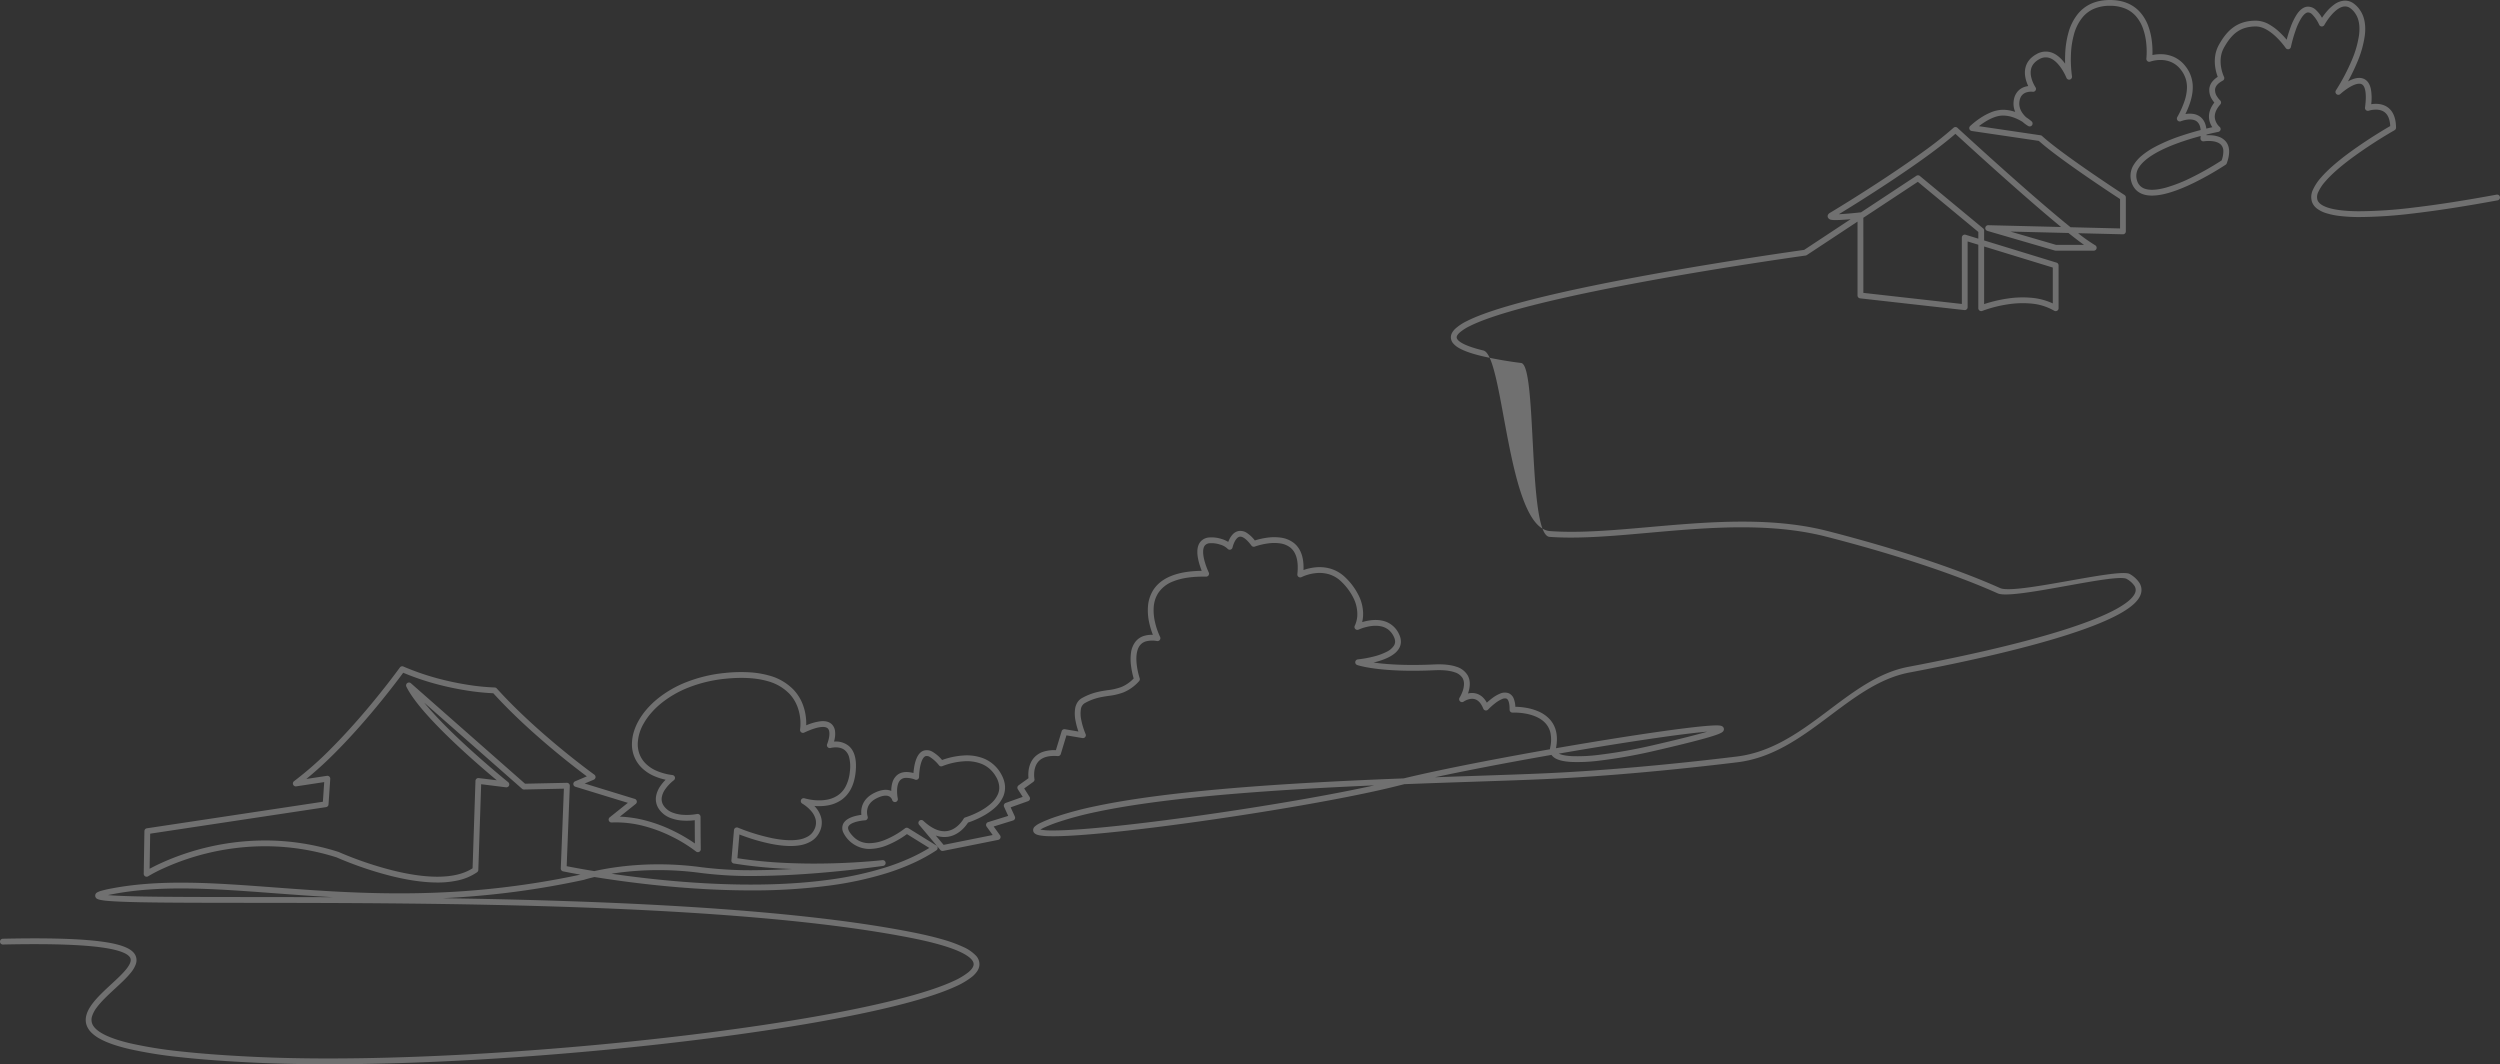 <?xml version="1.0" encoding="UTF-8"?> <svg xmlns="http://www.w3.org/2000/svg" width="1724.222" height="734.005" viewBox="0 0 1724.222 734.005"><rect x="0" y="0" width="1724.222" height="734.005" fill="#333333" stroke="none"/><path id="Pfad_23376" data-name="Pfad 23376" d="M521.257,676.067c-17.592,0-34.034-.34-49.094-1.019-20.411-.919-38.32-2.215-53.229-3.852a301.806,301.806,0,0,1-35.194-5.631c-8.877-2.092-15.562-4.438-20.437-7.174a25.571,25.571,0,0,1-5.739-4.233,13.574,13.574,0,0,1-3.149-4.813c-1.613-4.415-.364-9.3,3.819-14.922,3.423-4.6,8.348-9.153,13.11-13.553,4.1-3.784,7.966-7.358,10.536-10.639,2.486-3.173,3.352-5.565,2.647-7.311-.92-2.28-5.154-5.425-20.1-7.459-10.9-1.484-26.032-2.219-45.91-2.219q-10.108,0-21.87.253a2,2,0,1,1-.085-4c31.223-.669,53.6-.014,68.4,2,6.971.949,12.206,2.185,16,3.78,3.875,1.626,6.25,3.637,7.263,6.146a8.091,8.091,0,0,1-.011,5.8,19.328,19.328,0,0,1-3.2,5.477c-2.768,3.534-6.752,7.214-10.97,11.11-4.628,4.275-9.414,8.7-12.615,13a20.179,20.179,0,0,0-3.278,6.015,7.881,7.881,0,0,0,.006,5.148c.9,2.464,3.286,4.8,7.089,6.931,4.48,2.515,11.006,4.792,19.4,6.769a297.9,297.9,0,0,0,34.713,5.549c14.825,1.628,32.647,2.917,52.973,3.833,15,.675,31.385,1.015,48.916,1.015q10.768,0,22.094-.171c24.812-.375,51.439-1.363,79.142-2.938,26.837-1.525,54.391-3.583,81.9-6.116,27.158-2.5,53.832-5.424,79.282-8.689,52.435-6.726,97.114-14.56,129.206-22.653,16.837-4.246,29.969-8.508,39.032-12.668a48.533,48.533,0,0,0,10.564-6.209c2.217-1.847,3.438-3.582,3.626-5.154.419-3.493-4.622-6.669-8.925-8.718-7.35-3.5-18.981-6.827-34.57-9.891-121.244-23.824-331.388-24.008-456.945-24.119-30.421-.027-56.693-.05-74.8-.419-9.553-.2-16.478-.477-21.168-.863a49.345,49.345,0,0,1-5.845-.742,8.927,8.927,0,0,1-1.89-.581,2.5,2.5,0,0,1-.14-4.667,11.061,11.061,0,0,1,2.177-.894,71.01,71.01,0,0,1,7.628-1.771c15.715-2.981,32.735-4.235,53.561-3.947,18.586.257,38.128,1.715,58.817,3.258,14.633,1.091,29.764,2.22,45.7,3.018,18.053.9,34.453,1.232,50.138,1,19.043-.277,37.142-1.354,55.332-3.294,9.935-1.06,19.978-2.4,29.852-3.973,9.913-1.583,19.963-3.458,29.9-5.577-7.535-1.331-11.893-2.244-11.962-2.258A2,2,0,0,1,681.375,541l2.143-55-27.486.585a2,2,0,0,1-1.364-.5l-67.5-59.412q2.812,3.449,6.347,7.329c6.01,6.6,13.556,14.084,22.427,22.256,15.129,13.937,29.026,25.155,29.165,25.266a2,2,0,0,1-1.5,3.542l-17.145-2.133L624.5,542.056a2,2,0,0,1-.845,1.567,36.759,36.759,0,0,1-12.827,5.555,64.279,64.279,0,0,1-15.01,1.541c-9.2-.045-19.906-1.587-31.815-4.581a245.838,245.838,0,0,1-26.295-8.305c-6.185-2.329-10.194-4.1-10.908-4.42a162.606,162.606,0,0,0-50.874-7.69,170.544,170.544,0,0,0-69.1,15.464,100.286,100.286,0,0,0-10.03,5.232,2,2,0,0,1-3.064-1.726l.473-29.419a2,2,0,0,1,1.7-1.945L517.294,495.01l.921-13.547-19.3,2.937a2,2,0,0,1-1.492-3.584,236.034,236.034,0,0,0,26.317-23.3c7.534-7.6,15.424-16.261,23.451-25.741,13.674-16.149,23.108-29.226,23.2-29.356a2,2,0,0,1,2.416-.668,174.736,174.736,0,0,0,23.442,8.137,195.1,195.1,0,0,0,20.132,4.322,153.416,153.416,0,0,0,19.386,2,2,2,0,0,1,1.451.659c6.525,7.22,14.123,14.839,22.581,22.645,6.774,6.251,14.111,12.635,21.808,18.972,13.1,10.79,22.812,17.781,22.908,17.851a2,2,0,0,1-.388,3.466l-6.26,2.646,34.542,10.6a2,2,0,0,1,.662,3.474l-10.967,8.766a82.314,82.314,0,0,1,17.793,2.667,103.292,103.292,0,0,1,19.321,7.245,112.258,112.258,0,0,1,14.655,8.584l-.063-5.53v-.014l-.046-10.487a43.95,43.95,0,0,1-7.93.284,28.469,28.469,0,0,1-8.845-1.828,16.8,16.8,0,0,1-7.753-5.935,12.032,12.032,0,0,1-2.172-8.888,17.685,17.685,0,0,1,3.162-7.443,30.556,30.556,0,0,1,3.465-4.107,41.17,41.17,0,0,1-7.879-2.508,28.449,28.449,0,0,1-8.645-5.75,22.556,22.556,0,0,1-6.709-16.794,29.545,29.545,0,0,1,1.237-7.819,38.025,38.025,0,0,1,3.36-7.866,48.288,48.288,0,0,1,5.373-7.641,59.243,59.243,0,0,1,7.3-7.15,75.283,75.283,0,0,1,20.092-11.727,98.82,98.82,0,0,1,26.956-6.416,104.216,104.216,0,0,1,16.951-.406,63.319,63.319,0,0,1,13.236,2.186,36.615,36.615,0,0,1,17.073,9.932,30.848,30.848,0,0,1,5.994,9.413,35.639,35.639,0,0,1,2.332,9.011,39.148,39.148,0,0,1,.294,6.012,35.872,35.872,0,0,1,9.956-2.817c3.334-.313,5.911.38,7.659,2.06a7.9,7.9,0,0,1,2.258,4.8,16.308,16.308,0,0,1-.183,4.9c-.14.81-.318,1.582-.5,2.277a14.129,14.129,0,0,1,10.063,2.919c4.13,3.47,5.743,9.638,4.794,18.332-.978,8.994-4.469,15.511-10.376,19.368a23.766,23.766,0,0,1-8.782,3.392,34.653,34.653,0,0,1-8.373.435q-.452-.028-.89-.065c.318.339.632.693.941,1.062a17.664,17.664,0,0,1,3.816,7.326,14.321,14.321,0,0,1-1.242,9.681,14.974,14.974,0,0,1-5.811,6.332,22.411,22.411,0,0,1-8.242,2.814c-5.2.8-11.663.452-19.225-1.04a130.123,130.123,0,0,1-17.049-4.7c-1.979-.683-3.644-1.3-4.893-1.786l-1.389,16.355a313.214,313.214,0,0,0,34.325,3.3c10.443.465,21.465.53,32.759.193,19.245-.574,32.78-2.139,32.914-2.155a2,2,0,0,1,.525,3.965c-.194.029-19.725,2.893-44.792,4.921-14.73,1.191-28.469,1.866-40.836,2a276.469,276.469,0,0,1-39.788-2,217.081,217.081,0,0,0-32.37-2,210.369,210.369,0,0,0-25.578,1.889q-2.1.286-4.026.593c9.173,1.339,18.451,2.521,27.633,3.521,12.99,1.414,25.824,2.465,38.144,3.123,31.323,1.673,59.55.847,83.9-2.454a235.461,235.461,0,0,0,39.2-8.484,154.923,154.923,0,0,0,17.477-6.671,119.028,119.028,0,0,0,12.854-6.815l-15.414-9.547a63.578,63.578,0,0,1-13.161,7.461,33.368,33.368,0,0,1-13.219,2.782,20.218,20.218,0,0,1-17.556-11.419,7.084,7.084,0,0,1-.256-5.359c1.049-2.762,4-4.778,8.761-5.991a35.376,35.376,0,0,1,4.014-.764,14.758,14.758,0,0,1,.068-4.15c.54-3.326,2.547-7.947,9.044-11.066,4.591-2.2,8.458-2.626,11.493-1.253,0-.073,0-.147,0-.221a20.089,20.089,0,0,1,.748-5.458,10.627,10.627,0,0,1,3.076-5.078c2.694-2.367,6.547-2.91,11.479-1.624a45.55,45.55,0,0,1,.667-5.039c1.121-5.776,3.244-9.262,6.312-10.363a7.569,7.569,0,0,1,6.371.885,25.545,25.545,0,0,1,6.394,5.542,53.034,53.034,0,0,1,14.769-3.112,31.978,31.978,0,0,1,13.947,2.058,24.161,24.161,0,0,1,12.057,10.8l0,.005c2.947,5.243,3.449,10.356,1.492,15.2a22.624,22.624,0,0,1-6.23,8.333,44.19,44.19,0,0,1-8.357,5.667,64.924,64.924,0,0,1-9.787,4.224c-1.371,2.17-5.964,8.487-13.627,9.736a17.7,17.7,0,0,1-8.628-.823l5.429,6.444,33.844-6.785-4.2-5.816a2,2,0,0,1,1.03-3.08l13.865-4.3-2.846-6.233a2,2,0,0,1,1.149-2.715l11.707-4.163L996.6,486.4a2,2,0,0,1,.516-2.7l6.833-4.927c-.283-2.778-.41-9.388,3.876-14.175a14.632,14.632,0,0,1,6.425-4.1,24.571,24.571,0,0,1,8.6-1.042l3.962-13.068a2,2,0,0,1,2.248-1.391l9.32,1.58a51.326,51.326,0,0,1-1.96-7.226,24.4,24.4,0,0,1-.284-8.727,11.536,11.536,0,0,1,1.506-4.062,8.829,8.829,0,0,1,3.285-3.106c6.818-3.792,12.554-4.642,17.615-5.393a40.592,40.592,0,0,0,9.413-2.164,24.681,24.681,0,0,0,8.536-5.927,55.706,55.706,0,0,1-1.819-8.734,33.992,33.992,0,0,1-.058-8.689,15.85,15.85,0,0,1,3.316-8.173,12.094,12.094,0,0,1,6.064-3.854,18.638,18.638,0,0,1,5.748-.626,54.171,54.171,0,0,1-2.525-8.3,38.94,38.94,0,0,1-.895-10.931,24.662,24.662,0,0,1,3.555-11.459c5.461-8.734,16.742-13.253,33.553-13.451a52.793,52.793,0,0,1-1.908-5.673c-1.783-6.6-1.433-11.441,1.039-14.4a8.573,8.573,0,0,1,5.658-2.906,22.147,22.147,0,0,1,8.835.99l.014,0a18.237,18.237,0,0,1,4.632,2.043c.192-.5.416-1.025.674-1.562a14.279,14.279,0,0,1,2.3-3.5,7.6,7.6,0,0,1,3.99-2.407,7.913,7.913,0,0,1,5.885,1.267,22.157,22.157,0,0,1,5.494,5.2,50.715,50.715,0,0,1,8.653-1.922,33.98,33.98,0,0,1,9.13-.044,18.87,18.87,0,0,1,8.99,3.586c4.878,3.775,7.159,10.084,6.8,18.78a35.09,35.09,0,0,1,7.754-1.8,27.578,27.578,0,0,1,10.472.749,24.763,24.763,0,0,1,10.95,6.471,44.045,44.045,0,0,1,9.368,13.146,28.968,28.968,0,0,1,2.571,11.086,24.786,24.786,0,0,1-.647,6.27c4.041-1.227,10.377-2.421,16.094-.373a16.272,16.272,0,0,1,9.383,8.792h0a11.56,11.56,0,0,1,1.24,5.115,9.272,9.272,0,0,1-1.234,4.519c-2.3,4.066-7.8,7.261-16.328,9.5q-.652.171-1.292.325.916.132,1.921.261c4.808.615,10.209,1.033,16.052,1.243,7.3.263,15.323.2,23.835-.188,6.332-.289,11.509.251,15.386,1.6a13.54,13.54,0,0,1,7.654,5.821c2.4,4.168,1.532,9.044.254,12.613a11.46,11.46,0,0,1,5.812.064,10.8,10.8,0,0,1,4.687,2.837,15.75,15.75,0,0,1,2.528,3.417,46.685,46.685,0,0,1,3.64-3.042,24.076,24.076,0,0,1,5.31-3.122,8.039,8.039,0,0,1,6.042-.359,6.617,6.617,0,0,1,3.635,3.954,17.01,17.01,0,0,1,1.023,5.405,48.9,48.9,0,0,1,7.677.755,36.3,36.3,0,0,1,8.525,2.573,22.468,22.468,0,0,1,7.862,5.7c4.219,4.9,5.547,11.481,3.951,19.564,7.655-1.33,15.363-2.639,23.04-3.911,24.249-4.019,46.424-7.367,62.442-9.428,8.451-1.087,15.147-1.814,19.9-2.16,2.509-.183,4.5-.26,5.935-.23,2.153.045,3.207.327,3.888,1.037a2.221,2.221,0,0,1,.535,2.2c-.337,1.13-1.371,1.86-4.1,2.9-1.933.734-4.81,1.643-8.553,2.7-7.87,2.223-19.848,5.189-35.6,8.814h0a355.461,355.461,0,0,1-38.231,6.73,117.226,117.226,0,0,1-18.861.808c-6.227-.365-10.344-1.606-12.587-3.8a6.857,6.857,0,0,1-.89-1.059c-16.385,2.868-32.455,5.823-47.4,8.718-12.1,2.343-23.171,4.594-32.948,6.7,9.883-.349,19.435-.669,28.54-.974,18.393-.616,34.278-1.148,47.24-1.734,38.493-1.73,84.237-5.732,132.288-11.575,47.484-5.773,75.779-53.818,118.351-61.862,21.921-4.142,42.238-8.432,60.388-12.749,18.907-4.5,35.447-9.024,49.16-13.453,14.357-4.637,25.673-9.186,33.634-13.522,9.99-5.44,12.851-9.545,13.492-12.03a5.088,5.088,0,0,0-.688-4.1,15.7,15.7,0,0,0-5.3-4.742c-7.112-4.359-78.654,14.557-88.947,9.943-9.983-4.475-21.431-9.048-34.027-13.594-12.3-4.436-25.756-8.873-40.009-13.185-14.052-4.252-28.924-8.4-44.2-12.326-63.778-16.393-138.259,3.982-190.919.115h-.009c-15.252-1.186-8.334-118.44-19.57-119.925a271.4,271.4,0,0,1-26.979-4.722c-6.994-1.681-12.107-3.459-15.63-5.435a14.875,14.875,0,0,1-4.171-3.24,6.621,6.621,0,0,1-1.7-4.11c-.063-2.123,1.026-4.242,3.237-6.3a34.923,34.923,0,0,1,8.065-5.235c6.342-3.189,15.659-6.6,27.692-10.127,20.135-5.907,48.242-12.3,83.541-18.987,17.318-3.283,45.872-8.424,83.556-14.269,20.386-3.162,34.868-5.2,37.558-5.571l32.061-21.159c-1.028.092-2.1.183-3.18.264-3.005.226-5.433.337-7.219.329a19.172,19.172,0,0,1-2.7-.161,3.055,3.055,0,0,1-2.637-1.772,2.317,2.317,0,0,1,.476-2.257,3.964,3.964,0,0,1,1.022-.82c5.894-3.5,21.567-13.124,38.694-24.461,9.608-6.36,18.211-12.295,25.57-17.638a264.168,264.168,0,0,0,20.936-16.545,2,2,0,0,1,2.7.015c.192.177,19.448,17.934,40.718,36.725,15.317,13.532,27.865,24.238,37.317,31.851l34.13.834V79.347c-2.849-1.862-12.01-7.881-22.294-14.952-16.229-11.159-27.569-19.619-33.725-25.159L1654.5,32.4a2,2,0,0,1-1.1-3.415,53.345,53.345,0,0,1,7.009-5.518,41.328,41.328,0,0,1,7.123-3.84,22.828,22.828,0,0,1,8.338-1.853A25.336,25.336,0,0,1,1683.7,19q.394.124.788.26a14.4,14.4,0,0,1-1.027-7.864,12,12,0,0,1,2.9-6.484,10.737,10.737,0,0,1,4.705-2.953,13.651,13.651,0,0,1,2.4-.531c-1.43-3.032-3.064-7.894-1.917-12.711.929-3.9,3.466-7.022,7.542-9.276a12.506,12.506,0,0,1,10.671-1.073c3.8,1.371,6.869,4.482,9.14,7.595-.064-2.054-.067-4.352.046-6.793a64.09,64.09,0,0,1,2.176-14.338,35.414,35.414,0,0,1,6.835-13.5c5.237-6.151,12.573-9.27,21.8-9.27h.09c8.814,0,15.824,2.854,20.834,8.485a30.376,30.376,0,0,1,5.839,10.244,47.271,47.271,0,0,1,2.292,10.508,60.746,60.746,0,0,1,.3,8.723,27.334,27.334,0,0,1,6.152-.579,22.182,22.182,0,0,1,8.356,1.763,20.888,20.888,0,0,1,8.246,6.495,23.018,23.018,0,0,1,5.056,15.271c-.14,5.23-1.8,11.066-5.063,17.746q.223-.037.453-.069a16.928,16.928,0,0,1,4.764-.051,10.633,10.633,0,0,1,4.985,1.993c2.328,1.764,3.739,4.5,4.223,8.162,1.591-.386,2.987-.706,4.128-.958a13.239,13.239,0,0,1-2.266-6.268c-.3-3.579.923-7.177,3.648-10.716a18.878,18.878,0,0,1-1.332-1.829,11.922,11.922,0,0,1-2.095-7.92,9.615,9.615,0,0,1,2.089-4.769,15.052,15.052,0,0,1,3.694-3.224,32.231,32.231,0,0,1-1.6-5.881,27.687,27.687,0,0,1-.286-7.587,22.4,22.4,0,0,1,2.658-8.545c3.208-5.791,6.507-9.736,10.383-12.414,4.216-2.913,9.2-4.33,15.232-4.33a19.005,19.005,0,0,1,9.291,2.713,37.806,37.806,0,0,1,7.471,5.7,57.426,57.426,0,0,1,4.4,4.745c.6-2.309,1.481-5.329,2.612-8.407a43.246,43.246,0,0,1,4.392-9.091c2.143-3.182,4.493-4.959,6.985-5.28a7.789,7.789,0,0,1,6.312,2.368,22.552,22.552,0,0,1,4.06,5.258,47.1,47.1,0,0,1,3.059-4.068,29.173,29.173,0,0,1,5.385-5.075,13.327,13.327,0,0,1,7.059-2.665,10.036,10.036,0,0,1,5.775,1.568,17.586,17.586,0,0,1,5.246,5.431c2.859,4.357,3.864,10.15,2.986,17.218a72.675,72.675,0,0,1-5.335,18.564,135.75,135.75,0,0,1-6.258,12.919c4.639-2.55,8.446-3.086,11.33-1.59,2.205,1.144,3.692,3.392,4.419,6.68a34.786,34.786,0,0,1,.286,10.623c2.943-.457,7.544-.558,11.3,2.1,3.791,2.682,5.749,7.417,5.821,14.074a2,2,0,0,1-1.018,1.764A323.1,323.1,0,0,0,1917,50.779c-8.164,6.04-14.4,11.523-18.535,16.3a29.49,29.49,0,0,0-4.974,7.441,7.569,7.569,0,0,0-.548,5.5c.793,2.187,3.224,3.955,7.226,5.255,4.869,1.582,11.976,2.419,21.125,2.49a315.832,315.832,0,0,0,37.814-2.54c16.2-1.9,35.5-4.9,57.362-8.926a2,2,0,1,1,.724,3.934c-21.947,4.039-41.333,7.055-57.621,8.965a319.707,319.707,0,0,1-38.31,2.567,115.648,115.648,0,0,1-12.939-.744,50.8,50.8,0,0,1-9.391-1.941,20.61,20.61,0,0,1-6.319-3.156,10.18,10.18,0,0,1-3.432-4.541,11.373,11.373,0,0,1,.626-8.424,33.382,33.382,0,0,1,5.643-8.511c4.331-5,10.79-10.685,19.2-16.9a327.652,327.652,0,0,1,28.464-18.561c-.236-4.668-1.607-7.921-4.081-9.681-4.238-3.015-10.617-.927-10.681-.906a1.993,1.993,0,0,1-2.623-2.161c.7-5.169.73-9.231.1-12.071-.459-2.077-1.251-3.42-2.355-3.993-1.791-.929-4.923-.12-8.821,2.278a43.12,43.12,0,0,0-5.941,4.467,2,2,0,0,1-3.026-2.573A138.561,138.561,0,0,0,1916.572-16.3a68.6,68.6,0,0,0,5.039-17.491c.752-6.087-.043-10.967-2.364-14.5a13.7,13.7,0,0,0-4.006-4.224,6.023,6.023,0,0,0-3.506-.973c-3.606.149-7.185,3.522-9.553,6.325a43.628,43.628,0,0,0-4.48,6.438,2,2,0,0,1-1.757,1.044h-.04a2,2,0,0,1-1.754-1.114,24.675,24.675,0,0,0-4.837-7.18,4,4,0,0,0-3.107-1.359c-1.283.166-2.728,1.393-4.18,3.548a39.37,39.37,0,0,0-3.955,8.236,94.7,94.7,0,0,0-3.438,11.983,2,2,0,0,1-1.568,1.561,2,2,0,0,1-2.047-.841,53.372,53.372,0,0,0-6.534-7.584c-3.459-3.307-8.685-7.25-13.941-7.25a26.066,26.066,0,0,0-7.225.923,19.171,19.171,0,0,0-5.733,2.7c-3.35,2.315-6.26,5.83-9.158,11.062a18.4,18.4,0,0,0-2.172,6.959,23.592,23.592,0,0,0,.224,6.442,26.539,26.539,0,0,0,1.991,6.63,2,2,0,0,1-.856,2.654c-3.2,1.7-4.978,3.681-5.277,5.895a7.79,7.79,0,0,0,1.448,5.175,14.425,14.425,0,0,0,2.026,2.539,1.991,1.991,0,0,1,.131,2.786c-2.759,3.116-4.041,6.167-3.811,9.07a10.058,10.058,0,0,0,3.275,6.353,1.993,1.993,0,0,1-.882,3.522c-.06.011-3.244.622-8.066,1.809q-.009.252-.022.509a27.4,27.4,0,0,1,3.344.022,18.921,18.921,0,0,1,5.139,1.028,11,11,0,0,1,4.789,3.233c2.851,3.422,3.073,8.5.66,15.079a2,2,0,0,1-.765.974A210.3,210.3,0,0,1,1807.9,68.062c-16.123,7.887-28.049,10.549-35.446,7.911a12.24,12.24,0,0,1-4.8-3.056,13.138,13.138,0,0,1-3.016-5.325,14.277,14.277,0,0,1,1.635-11.969,26.254,26.254,0,0,1,5.778-6.451,52.809,52.809,0,0,1,8.045-5.385,116.138,116.138,0,0,1,19.164-8.158c4.7-1.578,9.244-2.879,13.121-3.892a13.331,13.331,0,0,0-.445-2.364,6.626,6.626,0,0,0-2.277-3.587c-1.938-1.474-4.708-1.46-6.689-1.189a19.425,19.425,0,0,0-4.226,1.084,2,2,0,0,1-2.511-2.82,64.94,64.94,0,0,0,5.031-11.177,31.506,31.506,0,0,0,1.664-8.819A19.239,19.239,0,0,0,1801.9-4.08a20.057,20.057,0,0,0-3.194-5.767,16.934,16.934,0,0,0-6.674-5.275,18.2,18.2,0,0,0-6.857-1.435,22.334,22.334,0,0,0-7.544,1.117,2,2,0,0,1-1.937-.3,2,2,0,0,1-.754-1.809,53.934,53.934,0,0,0-.12-10.821,43.143,43.143,0,0,0-2.1-9.579,26.365,26.365,0,0,0-5.042-8.86,20.114,20.114,0,0,0-7.079-5.116,27.009,27.009,0,0,0-10.76-2.016h-.08a27.322,27.322,0,0,0-11.224,2.179A21.273,21.273,0,0,0,1731-46.082a31.433,31.433,0,0,0-6.023,11.95,59.949,59.949,0,0,0-2.04,13.4,83.274,83.274,0,0,0,.7,15.416,2,2,0,0,1-1.446,2.25,2,2,0,0,1-2.39-1.2,37.913,37.913,0,0,0-3.179-6.014c-1.794-2.759-4.679-6.316-8.239-7.6a8.561,8.561,0,0,0-7.37.814,12.614,12.614,0,0,0-3.9,3.191,9.084,9.084,0,0,0-1.687,3.495c-1.424,5.938,2.99,12.556,3.035,12.622a1.994,1.994,0,0,1-1.947,3.1h.009a10.722,10.722,0,0,0-4.356.45c-2.719.916-4.277,2.939-4.763,6.184-.51,3.4.632,6.676,3.393,9.733.427.473.863.905,1.288,1.295a31.492,31.492,0,0,1,3.719,2.772,2,2,0,0,1-2.309,3.234,23.285,23.285,0,0,1-3.847-2.816c-.524-.333-1.1-.678-1.716-1.021a29.439,29.439,0,0,0-5.5-2.386,21.414,21.414,0,0,0-6.358-1.021h-.174c-6.091.058-12.647,4.348-16.458,7.314l42.5,6.278a2,2,0,0,1,1.058.5c5.822,5.326,17.489,14.048,33.74,25.222,12.317,8.47,23.018,15.423,23.124,15.492a2,2,0,0,1,.911,1.677v23.405a2,2,0,0,1-2.049,2l-30.869-.755a108.539,108.539,0,0,0,11.764,8.3,2,2,0,0,1-.976,3.745h-26.262a2,2,0,0,1-.559-.08l-46.546-13.558a2,2,0,0,1,.608-3.92l50.212,1.228q-13.342-10.956-33.425-28.7c-18.085-15.979-34.717-31.21-39.443-35.552-5.043,4.424-11.727,9.664-19.9,15.6-7.405,5.377-16.056,11.345-25.713,17.737-14.1,9.332-27.223,17.511-34.756,22.093,1.435-.055,3.3-.164,5.713-.36,4.588-.371,8.877-.87,8.92-.875a2,2,0,0,1,.545.011l38.294-25.273a2,2,0,0,1,2.378.129l43.593,36.116a2,2,0,0,1,.724,1.54v6.8l49.943,15.311a2,2,0,0,1,1.414,1.912v29.55a2,2,0,0,1-3.029,1.715,37.985,37.985,0,0,0-15.836-4.939,65.441,65.441,0,0,0-16.152.542,87.7,87.7,0,0,0-17.6,4.517,2,2,0,0,1-2.744-1.856V110.848l-7.368-2.259v45.346a2,2,0,0,1-2.223,1.988l-71.934-8.087a2,2,0,0,1-1.777-1.988V94.9L1540.727,118a2,2,0,0,1-.829.312c-.607.084-61.435,8.508-121.378,19.872-35.168,6.667-63.144,13.024-83.152,18.894-11.8,3.463-20.891,6.78-27.017,9.861a31.628,31.628,0,0,0-7.137,4.59c-.914.85-2,2.1-1.962,3.25.036,1.2,1.4,2.616,3.827,3.98,3.154,1.769,8.068,3.462,14.608,5.034,14.26,3.427,16.207,122.236,45.915,124.547h0c52.887,3.883,127.624-16.45,191.622,0,15.334,3.941,30.261,8.1,44.366,12.372,14.32,4.333,27.848,8.791,40.208,13.251,12.69,4.579,24.232,9.19,34.306,13.706,10.449,4.684,82.144-14.152,89.4-9.7a19.24,19.24,0,0,1,6.62,6.067,9.017,9.017,0,0,1,1.148,7.18c-1.238,4.8-6.293,9.556-15.453,14.544-8.179,4.454-19.725,9.1-34.318,13.815-13.812,4.461-30.454,9.016-49.464,13.538-18.209,4.332-38.589,8.635-60.571,12.788-42.657,8.06-71.042,56.119-118.611,61.9-48.15,5.854-94,9.865-132.591,11.6-12.984.587-28.88,1.12-47.286,1.736-15.474.518-32.241,1.08-49.734,1.755q-2.3.558-4.407,1.091c-15.783,4.009-38.829,8.7-66.644,13.558-25.867,4.52-54.983,9.018-81.982,12.666-28.151,3.8-52.4,6.491-70.121,7.773-9.507.687-16.978.954-22.2.792a38.456,38.456,0,0,1-6.614-.643c-1.472-.318-3.49-.946-4.018-2.734a3.243,3.243,0,0,1,1.164-3.379,13.911,13.911,0,0,1,3.129-2.086,91.945,91.945,0,0,1,12.3-4.895,237.349,237.349,0,0,1,26.081-6.912c9.378-1.993,20.122-3.872,31.933-5.585,21.017-3.049,46.425-5.715,75.518-7.922,35.133-2.666,71.567-4.4,105.307-5.7,13.877-3.357,32.763-7.359,55.074-11.666,14.532-2.806,30.044-5.654,45.835-8.421a7.937,7.937,0,0,1,.159-1.225,24.082,24.082,0,0,0,.2-9.946,14.655,14.655,0,0,0-3.206-6.5c-7.2-8.362-22.731-7.63-22.887-7.621a2,2,0,0,1-2.107-2.017c.042-4.283-.754-7.069-2.185-7.644a4.373,4.373,0,0,0-3.049.353,20.012,20.012,0,0,0-4.379,2.589,45.1,45.1,0,0,0-5.216,4.619,2,2,0,0,1-3.312-.62c-1.468-3.632-3.436-5.831-5.848-6.535-3.7-1.081-7.547,1.58-7.649,1.651a2,2,0,0,1-2.847-2.709,23.448,23.448,0,0,0,2.259-4.957,15.112,15.112,0,0,0,.774-4.417,8,8,0,0,0-.989-4.111,9.723,9.723,0,0,0-5.507-4.032c-3.394-1.182-8.063-1.646-13.878-1.381-8.7.4-16.895.458-24.361.183-5.991-.221-11.532-.657-16.469-1.3-8.513-1.105-12.317-2.439-12.474-2.5a2,2,0,0,1,.488-3.875,78.19,78.19,0,0,0,11.156-2.034,41.785,41.785,0,0,0,8.45-3.089,12.6,12.6,0,0,0,5.361-4.5c.988-1.745.945-3.685-.133-5.93l-.006-.013a13.783,13.783,0,0,0-3.187-4.414,11.769,11.769,0,0,0-3.932-2.331c-2.154-.771-5.88-1.422-11.4-.144a31.822,31.822,0,0,0-5.793,1.916,2,2,0,0,1-2.6-2.789,18.552,18.552,0,0,0,1.687-8.792,25.15,25.15,0,0,0-2.294-9.48,40.256,40.256,0,0,0-8.465-11.775,20.809,20.809,0,0,0-9.195-5.448,23.6,23.6,0,0,0-8.959-.628,29.947,29.947,0,0,0-9.512,2.693,2,2,0,0,1-2.914-1.989c.972-8.94-.715-15.163-5.012-18.494a14.909,14.909,0,0,0-7.072-2.788,29.842,29.842,0,0,0-8.011.035,45.73,45.73,0,0,0-9.254,2.191,2,2,0,0,1-2.312-.678c-3.251-4.374-6.172-6.54-8.222-6.1-1.593.342-2.8,2.216-3.524,3.729a19.148,19.148,0,0,0-1.293,3.635,2,2,0,0,1-1.474,1.532,1.97,1.97,0,0,1-1.994-.655,11.974,11.974,0,0,0-5.261-2.885,18.637,18.637,0,0,0-7.205-.872,4.663,4.663,0,0,0-3.122,1.508c-1.541,1.843-1.629,5.675-.246,10.789a50.294,50.294,0,0,0,2.894,7.852,2,2,0,0,1-1.8,2.875h-.037c-9.213-.17-16.8.915-22.549,3.222a21.516,21.516,0,0,0-10.618,8.327,20.685,20.685,0,0,0-2.96,9.574,34.814,34.814,0,0,0,.789,9.765,48.751,48.751,0,0,0,3.615,10.656,2,2,0,0,1-2.091,2.883,17.788,17.788,0,0,0-7.531.177,8.058,8.058,0,0,0-4.1,2.579c-1.6,1.905-3.312,5.836-2.362,13.738a51.04,51.04,0,0,0,2.01,9.169,2,2,0,0,1-.423,2,29.325,29.325,0,0,1-10.773,7.757,43.619,43.619,0,0,1-10.318,2.409c-4.955.735-10.079,1.495-16.263,4.935l-.014.008a5.766,5.766,0,0,0-2.78,4.379,20.528,20.528,0,0,0,.28,7.271,50.3,50.3,0,0,0,2.986,9.713,2,2,0,0,1-2.163,2.781l-11.045-1.873-3.909,12.891a2,2,0,0,1-2.076,1.413c-6.171-.5-10.653.747-13.319,3.712-4.12,4.581-2.777,11.993-2.763,12.068a1.993,1.993,0,0,1-.795,2l-6.274,4.524,3.7,5.807a2,2,0,0,1-1.016,2.96l-12.019,4.275,2.884,6.316a2,2,0,0,1-1.227,2.741l-13.379,4.149,4.385,6.08A2,2,0,0,1,983.1,521.3l-38.05,7.628a2,2,0,0,1-1.923-.672l-14.631-17.368a2,2,0,0,1,2.893-2.752c5.921,5.519,11.5,7.9,16.59,7.068,7.174-1.169,11.146-8.345,11.185-8.417a2,2,0,0,1,1.185-.962,59.991,59.991,0,0,0,9.867-4.195,40.048,40.048,0,0,0,7.565-5.134,18.669,18.669,0,0,0,5.137-6.808,11.669,11.669,0,0,0,.832-5.339,15.7,15.7,0,0,0-2.105-6.394h0a21.565,21.565,0,0,0-4.571-5.683,19.779,19.779,0,0,0-5.467-3.361,27.929,27.929,0,0,0-12.158-1.792,49.1,49.1,0,0,0-14.895,3.34,2,2,0,0,1-2.326-.554,24.572,24.572,0,0,0-6.211-5.709,3.848,3.848,0,0,0-3.075-.616c-1.57.562-2.928,3.226-3.727,7.308a43.506,43.506,0,0,0-.735,7.019,2,2,0,0,1-2.674,1.867,16.867,16.867,0,0,0-6.64-1.214,5.533,5.533,0,0,0-3.389,1.282c-1.972,1.729-2.431,5.036-2.468,7.505a27.156,27.156,0,0,0,.493,5.448,2.022,2.022,0,0,1-1.5,2.4,1.977,1.977,0,0,1-2.38-1.45,4.32,4.32,0,0,0-2.28-2.512c-1.882-.837-4.68-.413-8.092,1.225-3.967,1.9-6.264,4.63-6.827,8.1a10.482,10.482,0,0,0,.278,4.607,2,2,0,0,1-1.781,2.667,32.5,32.5,0,0,0-5.6.89c-3.3.849-5.412,2.1-5.951,3.521-.605,1.6.715,4.1,3.717,7.06a14.629,14.629,0,0,0,4.95,3.245,16.1,16.1,0,0,0,5.5,1.052,29.472,29.472,0,0,0,11.618-2.488,59.75,59.75,0,0,0,13.293-7.737,2,2,0,0,1,2.31-.145l19.3,11.951a2,2,0,0,1,.046,3.371,119.873,119.873,0,0,1-16.06,8.808,158.928,158.928,0,0,1-17.937,6.847,239.506,239.506,0,0,1-39.89,8.635,404.531,404.531,0,0,1-53.979,3.327q-14.8,0-30.694-.849c-12.4-.663-25.3-1.721-38.368-3.144-10.45-1.139-21.022-2.513-31.424-4.083q-3.916-.591-7.4-1.156c-4.563,1.053-7.095,1.87-7.141,1.885a2.037,2.037,0,0,1-.2.054c-10.506,2.269-21.154,4.27-31.649,5.946-9.942,1.588-20.055,2.934-30.059,4-11.869,1.266-23.7,2.167-35.772,2.72,111.945,1.644,239.136,6.807,323.555,23.395,8.028,1.577,15.1,3.243,21.026,4.951a96.948,96.948,0,0,1,14.493,5.253,27.63,27.63,0,0,1,8.551,5.768,8.693,8.693,0,0,1,2.626,7.039,9.333,9.333,0,0,1-1.618,4.1,17.985,17.985,0,0,1-3.42,3.653,52.362,52.362,0,0,1-11.456,6.771c-9.285,4.262-22.65,8.605-39.723,12.911-32.245,8.132-77.086,16-129.676,22.742-25.5,3.271-52.218,6.2-79.424,8.7-27.553,2.537-55.154,4.6-82.037,6.127-27.759,1.578-54.442,2.568-79.309,2.944Q532.065,676.067,521.257,676.067ZM369.119,559.393c.97.089,2.107.178,3.442.264,5.015.322,12.018.559,21.408.724,17.872.314,42.816.336,71.7.361,18.022.016,37.792.033,58.785.122-14.14-.774-27.643-1.781-40.748-2.759-20.627-1.539-40.11-2.992-58.575-3.248-20.551-.284-37.316.947-52.759,3.877C371.112,558.973,370.037,559.192,369.119,559.393Zm108.232-37.676a167.043,167.043,0,0,1,50.771,7.919,2.021,2.021,0,0,1,.217.083c.041.019,4.236,1.909,10.833,4.391a244.843,244.843,0,0,0,25.861,8.162c11.586,2.91,21.959,4.406,30.831,4.447,10.39.047,18.68-1.907,24.671-5.813l2-60.29a2,2,0,0,1,2.246-1.919l12.442,1.5c-5.473-4.57-14.469-12.221-23.991-20.993-8.957-8.251-16.585-15.822-22.674-22.5-7.689-8.438-12.963-15.516-15.675-21.037A2,2,0,0,1,578,413.28l78.728,69.293,28.83-.613a2,2,0,0,1,2.041,2.077l-2.159,55.419c2.933.583,9.639,1.871,19.057,3.4,3.855-.868,8.978-1.863,15.193-2.717a214.3,214.3,0,0,1,26.1-1.941,221.075,221.075,0,0,1,33.048,2.033,272.554,272.554,0,0,0,39.2,1.961c7.2-.081,14.868-.345,22.934-.788q-1.815-.064-3.609-.144a312.926,312.926,0,0,1-36.649-3.644,2,2,0,0,1-1.668-2.143l1.774-20.9a2,2,0,0,1,2.778-1.671,136.585,136.585,0,0,0,23.749,7.272c7.093,1.4,13.085,1.731,17.81,1a18.442,18.442,0,0,0,6.763-2.282,10.889,10.889,0,0,0,4.282-4.658,10.294,10.294,0,0,0,.951-6.987,13.627,13.627,0,0,0-2.936-5.629,25.259,25.259,0,0,0-6.277-5.312,2,2,0,0,1,1.576-3.655A37.415,37.415,0,0,0,857.527,494a30.53,30.53,0,0,0,7.366-.4,19.754,19.754,0,0,0,7.263-2.8,16.887,16.887,0,0,0,5.457-5.887,27.353,27.353,0,0,0,3.115-10.555,26.568,26.568,0,0,0-.479-10.017,9.593,9.593,0,0,0-2.894-4.8c-3.853-3.258-9.817-1.62-9.877-1.6l.006,0a2,2,0,0,1-2.4-2.7,24.447,24.447,0,0,0,1.337-4.722c.282-1.666.539-4.67-.919-6.068-.872-.836-2.392-1.159-4.515-.959-2.959.279-6.91,1.57-11.745,3.836a2,2,0,0,1-2.82-2.147,32.2,32.2,0,0,0-.041-8.509,31.559,31.559,0,0,0-2.089-7.956,26.845,26.845,0,0,0-5.207-8.132,32.738,32.738,0,0,0-15.25-8.79c-7.73-2.207-17.372-2.757-28.658-1.636a94.839,94.839,0,0,0-25.865,6.149,71.3,71.3,0,0,0-19.029,11.1,55.217,55.217,0,0,0-6.807,6.665,44.274,44.274,0,0,0-4.929,7,29.644,29.644,0,0,0-4.085,13.793,19.564,19.564,0,0,0,1.3,7.508,18.427,18.427,0,0,0,4.228,6.379,24.481,24.481,0,0,0,7.44,4.929,40.681,40.681,0,0,0,10.977,2.93,2,2,0,0,1,.919,3.594,29.12,29.12,0,0,0-5.858,6.1,13.665,13.665,0,0,0-2.446,5.71,8.048,8.048,0,0,0,1.5,5.976,12.876,12.876,0,0,0,5.955,4.512,24.513,24.513,0,0,0,7.6,1.551,39.3,39.3,0,0,0,9.272-.588,2,2,0,0,1,2.413,1.948l.056,12.818h0l.108,9.535a2,2,0,0,1-3.26,1.576,100.241,100.241,0,0,0-17.295-10.589,99.186,99.186,0,0,0-18.536-6.935,75.6,75.6,0,0,0-22.367-2.5,2,2,0,0,1-1.339-3.56l12.494-9.987-36.18-11.1a2,2,0,0,1-.192-3.754l8.086-3.418c-3.849-2.866-11.272-8.508-20.266-15.914-7.754-6.385-15.149-12.818-21.978-19.12-8.3-7.66-15.786-15.148-22.262-22.269a163.849,163.849,0,0,1-18.991-2.014,199.155,199.155,0,0,1-20.577-4.41,179.781,179.781,0,0,1-22.564-7.714c-2.732,3.712-11.166,14.983-22.45,28.31-8.094,9.56-16.055,18.3-23.663,25.973a265.517,265.517,0,0,1-20.69,18.958l14.186-2.159a2,2,0,0,1,2.3,2.113l-1.2,17.637a2,2,0,0,1-1.7,1.842l-121.3,18.305-.389,24.21c1.754-.955,4.225-2.231,7.355-3.683a174.536,174.536,0,0,1,70.749-15.835C476.377,521.719,476.865,521.716,477.351,521.716Zm534.756-7.5a44.572,44.572,0,0,0,8.512.6c5.636.022,13.355-.351,22.946-1.112,18.1-1.436,42.214-4.186,69.723-7.953,26.518-3.631,54.92-8.056,79.975-12.459,18.918-3.325,35.572-6.565,49.123-9.55-27.707,1.2-56.627,2.729-84.7,4.859-29,2.2-54.319,4.856-75.246,7.893-11.725,1.7-22.382,3.565-31.676,5.54a233.363,233.363,0,0,0-25.634,6.79,104.8,104.8,0,0,0-10.453,4.018A23.082,23.082,0,0,0,1012.107,514.22Zm357.6-52.4c1.509.755,4.127,1.474,8.666,1.739a113.413,113.413,0,0,0,18.193-.791,351.2,351.2,0,0,0,37.758-6.649h.005c14.644-3.37,26.018-6.169,33.805-8.317q2.1-.58,3.87-1.1l-.5.041c-5.067.429-11.959,1.216-20.487,2.341-16.3,2.15-38.383,5.518-62.183,9.485C1382.455,459.633,1376.062,460.72,1369.7,461.822Zm293.331-349.748V151.8a94.656,94.656,0,0,1,15.658-3.759,69.551,69.551,0,0,1,17.186-.584,43.893,43.893,0,0,1,14.514,3.872V126.593Zm-83.3,31.986,67.934,7.638V105.885a2,2,0,0,1,2.586-1.912l8.781,2.692v-4.632l-41.728-34.571-37.574,24.8Zm132.944-33.107h19.253q-4.409-3.14-10.738-8.2l-40.042-.979Zm99.718-75.085c-3.583.955-7.684,2.146-11.906,3.566-16.225,5.459-26.874,11.772-30.8,18.259a10.3,10.3,0,0,0-1.231,8.732,8.246,8.246,0,0,0,5.333,5.779c3.388,1.208,8.249.975,14.448-.693a102.676,102.676,0,0,0,17.9-7.044,207.582,207.582,0,0,0,20.691-11.76,17.93,17.93,0,0,0,1.179-6.692,6.357,6.357,0,0,0-1.369-3.831c-1.688-2.032-4.769-2.661-7.056-2.831a23.5,23.5,0,0,0-5.012.181,2,2,0,0,1-2.321-2.209Q1812.341,36.578,1812.395,35.869Z" transform="translate(-294.608 57.938)" fill="#fff" opacity="0.3"></path></svg> 